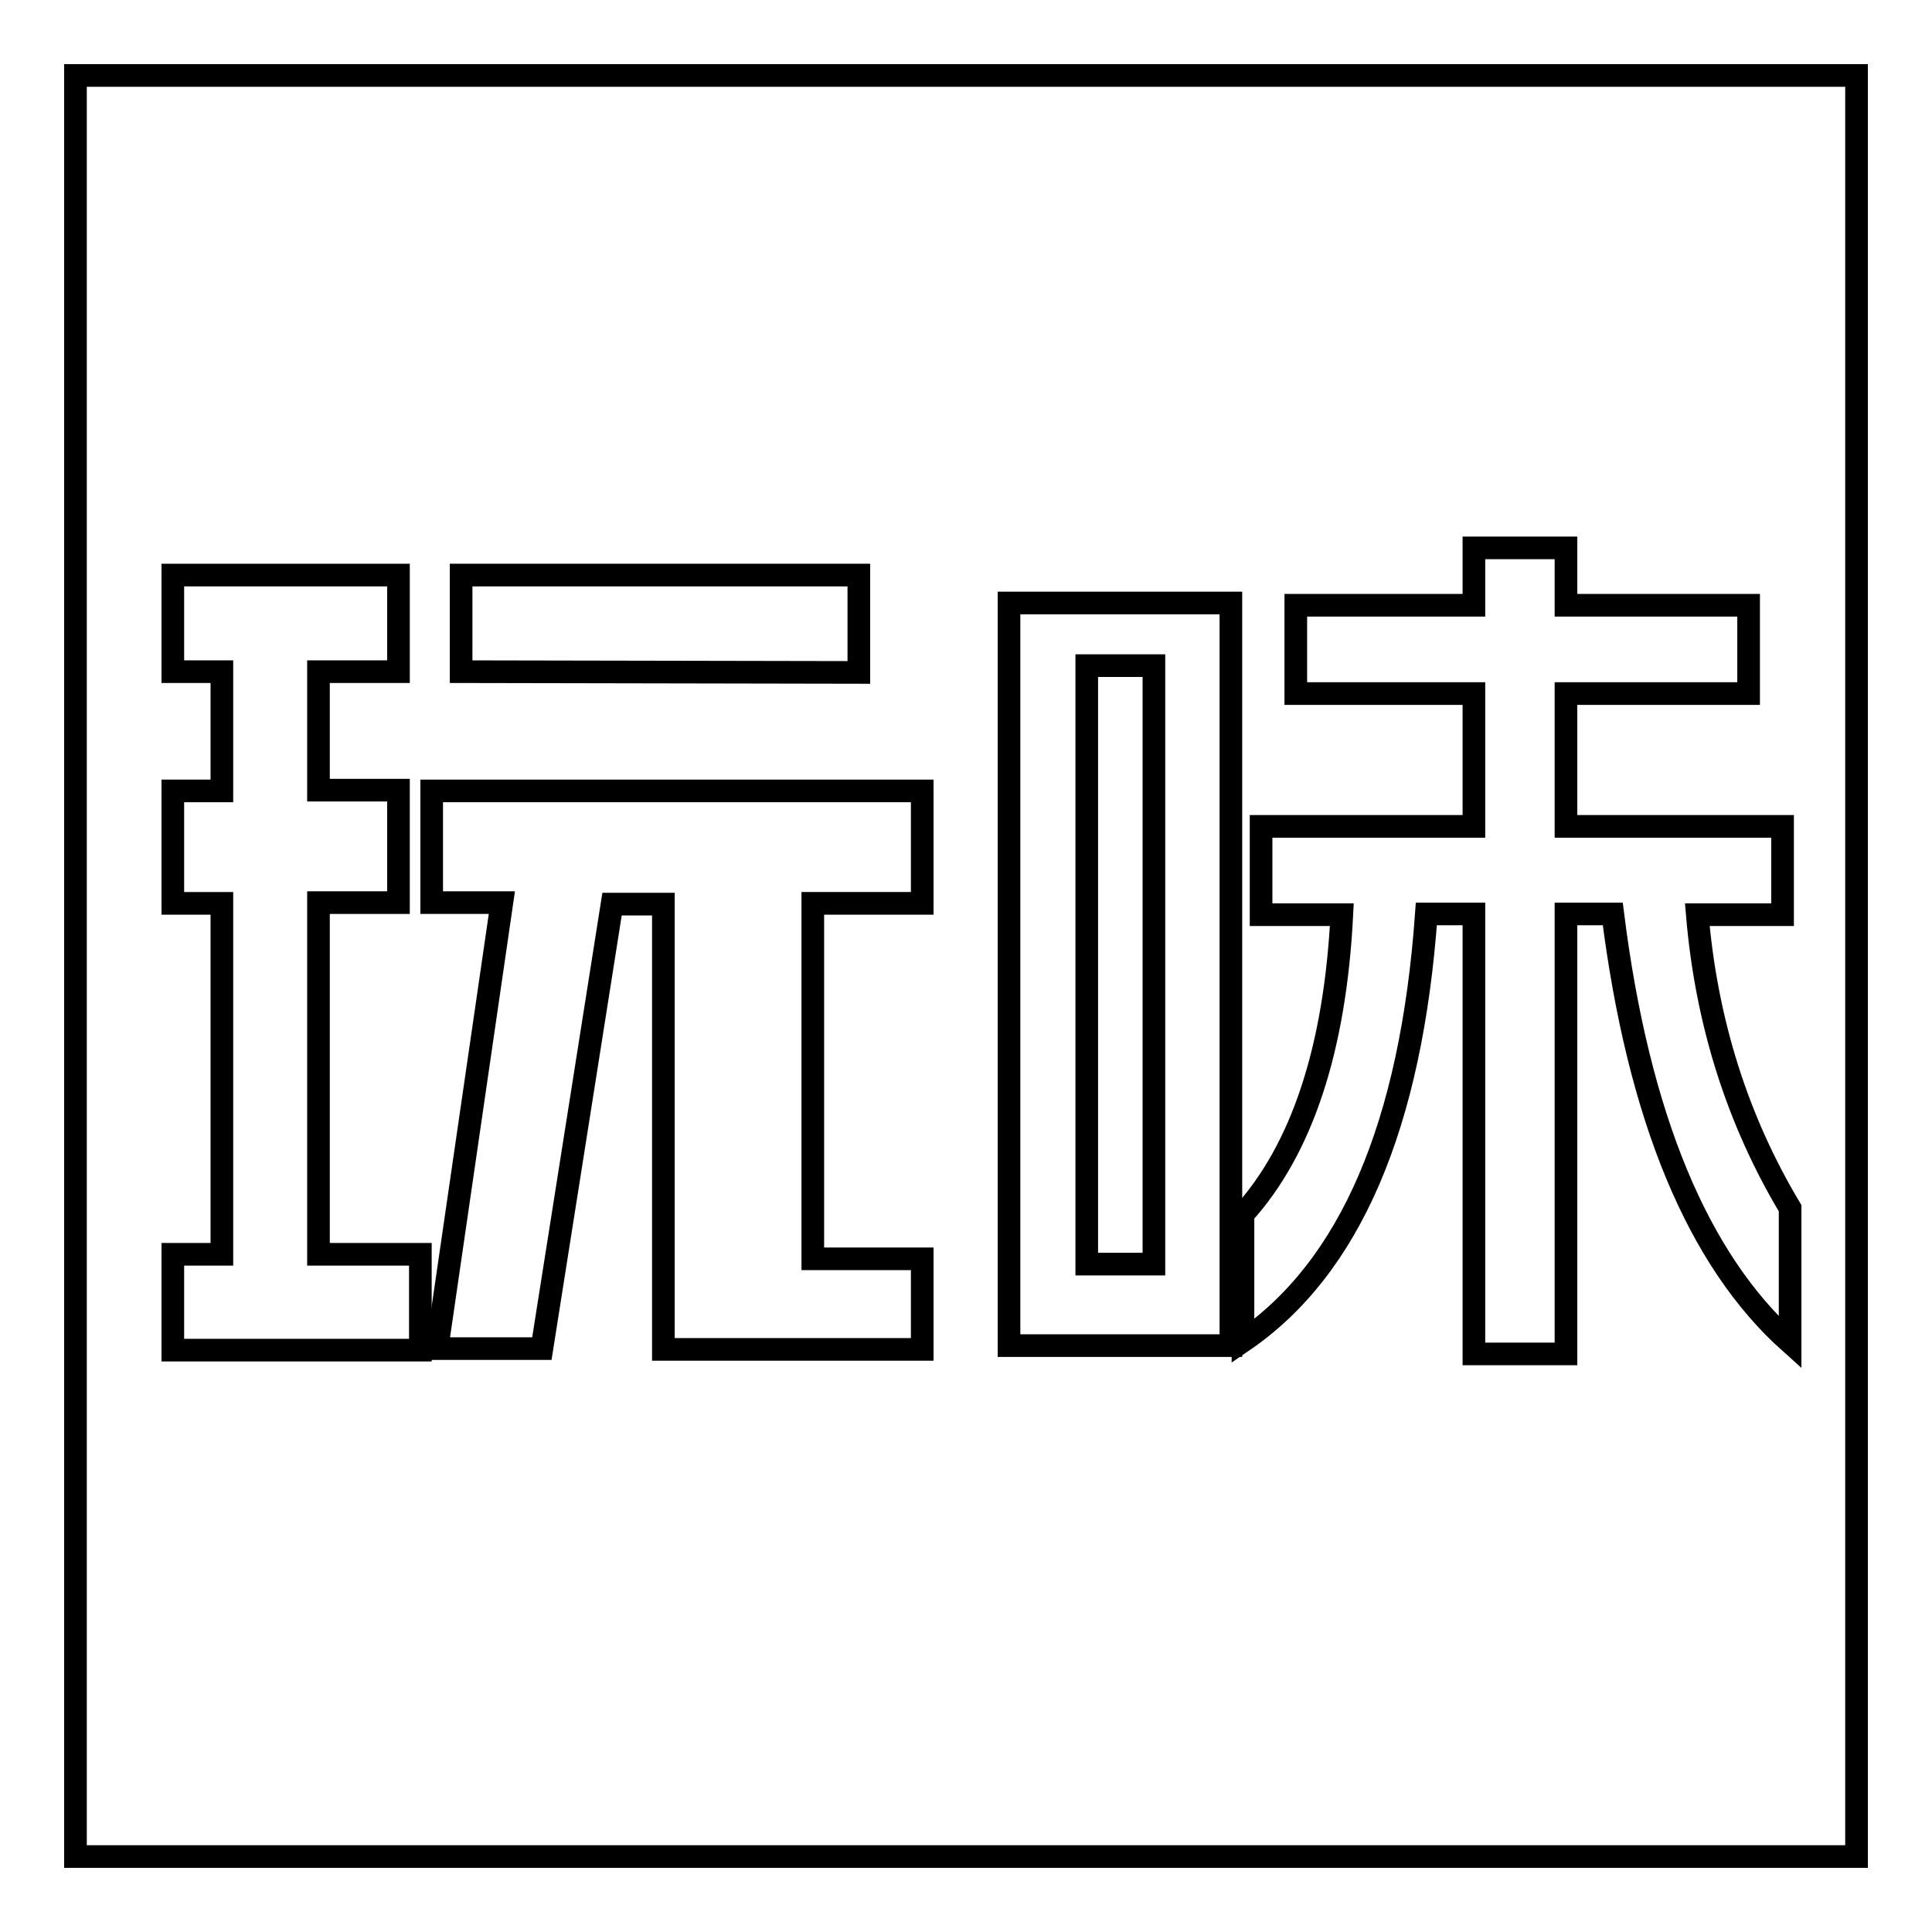 <?xml version="1.0" encoding="utf-8"?>
<!-- Svg Vector Icons : http://www.onlinewebfonts.com/icon -->
<!DOCTYPE svg PUBLIC "-//W3C//DTD SVG 1.1//EN" "http://www.w3.org/Graphics/SVG/1.1/DTD/svg11.dtd">
<svg version="1.1" xmlns="http://www.w3.org/2000/svg" xmlns:xlink="http://www.w3.org/1999/xlink" x="0px" y="0px" viewBox="0 0 256 256" enable-background="new 0 0 256 256" xml:space="preserve">
<g><g><path stroke-width="3" fill-opacity="0" stroke="#000000"  d="M10,10h236v236H10V10z"/><path stroke-width="3" fill-opacity="0" stroke="#000000"  d="M42.2,119.6h10.6v-14.9H42.2V89h10.6V76.2H22.9V89h6.5v15.8h-6.5v14.9h6.5v46.5h-6.5v12.7h32.8v-12.7H42.2V119.6z"/><path stroke-width="3" fill-opacity="0" stroke="#000000"  d="M107.7,119.7h14.5l0-14.9h-65l0,14.8h9.3l-8.6,59.1l13.9,0l9.3-58.9h6.8l0,59h34.3v-12h-14.5V119.7z"/><path stroke-width="3" fill-opacity="0" stroke="#000000"  d="M113.7,76.2H61.1V89l52.7,0.1V76.2z"/><path stroke-width="3" fill-opacity="0" stroke="#000000"  d="M133.7,178.3h29.4V79.9h-29.4V178.3z M144,88.2h8.9v79.3H144V88.2z"/><path stroke-width="3" fill-opacity="0" stroke="#000000"  d="M224.9,121.2h11.3v-11.7h-28.7V91.9h24.2V80.2h-24.2v-7.6h-12.2v7.6h-23.6v11.7h23.6v17.6h-28.2v11.7h10.7c-0.9,17.8-5.3,31.1-13.1,39.7v16.8c14.2-9.7,22.3-28.6,24.3-56.6h6.3v58.3h12.2v-58.3h6.2c3.4,27,11.3,45.9,23.5,56.8v-17.8C230.2,148.4,226.1,135.4,224.9,121.2z"/></g></g>
</svg>